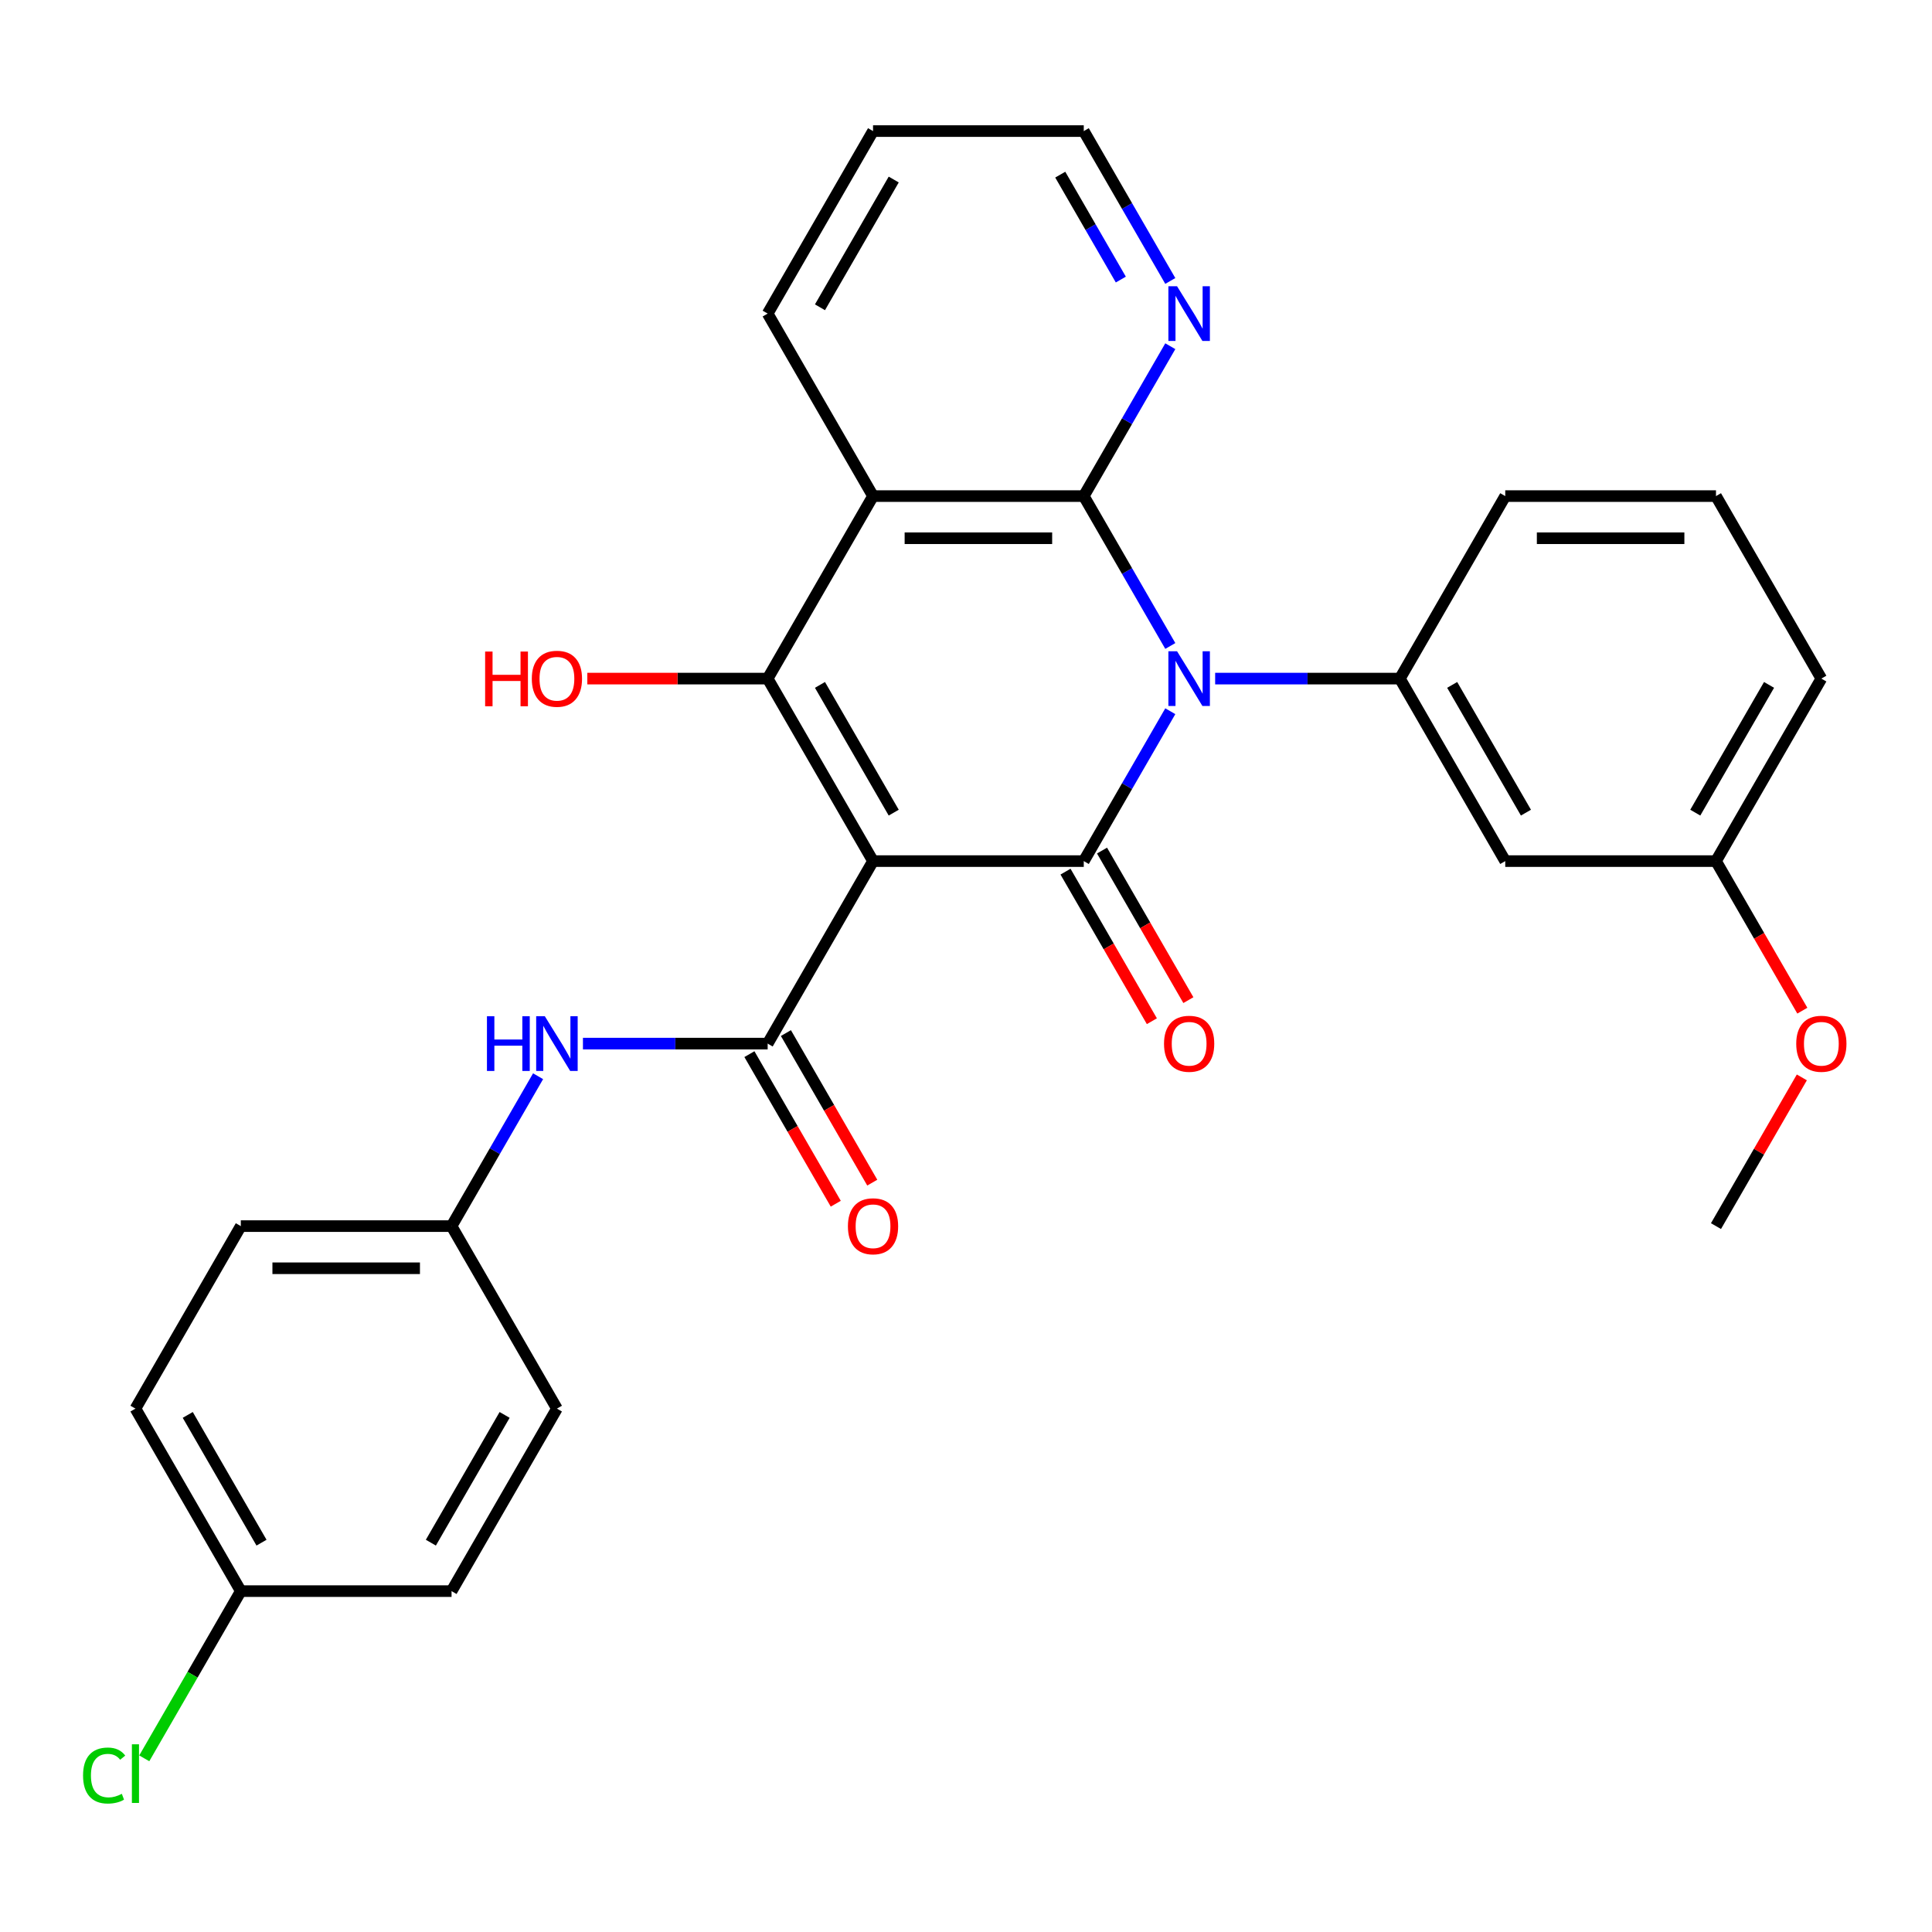 <?xml version='1.0' encoding='iso-8859-1'?>
<svg version='1.1' baseProfile='full'
              xmlns='http://www.w3.org/2000/svg'
                      xmlns:rdkit='http://www.rdkit.org/xml'
                      xmlns:xlink='http://www.w3.org/1999/xlink'
                  xml:space='preserve'
width='1000px' height='1000px' viewBox='0 0 1000 1000'>
<!-- END OF HEADER -->
<rect style='opacity:1.0;fill:#FFFFFF;stroke:none' width='1000' height='1000' x='0' y='0'> </rect>
<path class='bond-1' d='M 451.879,445.705 L 560.957,445.705' style='fill:none;fill-rule:evenodd;stroke:#000000;stroke-width:6px;stroke-linecap:butt;stroke-linejoin:miter;stroke-opacity:1' />
<path class='bond-3' d='M 451.879,445.705 L 397.34,351.241' style='fill:none;fill-rule:evenodd;stroke:#000000;stroke-width:6px;stroke-linecap:butt;stroke-linejoin:miter;stroke-opacity:1' />
<path class='bond-3' d='M 462.591,420.627 L 424.414,354.503' style='fill:none;fill-rule:evenodd;stroke:#000000;stroke-width:6px;stroke-linecap:butt;stroke-linejoin:miter;stroke-opacity:1' />
<path class='bond-5' d='M 451.879,445.705 L 397.34,540.169' style='fill:none;fill-rule:evenodd;stroke:#000000;stroke-width:6px;stroke-linecap:butt;stroke-linejoin:miter;stroke-opacity:1' />
<path class='bond-0' d='M 605.746,368.128 L 583.351,406.916' style='fill:none;fill-rule:evenodd;stroke:#0000FF;stroke-width:6px;stroke-linecap:butt;stroke-linejoin:miter;stroke-opacity:1' />
<path class='bond-0' d='M 583.351,406.916 L 560.957,445.705' style='fill:none;fill-rule:evenodd;stroke:#000000;stroke-width:6px;stroke-linecap:butt;stroke-linejoin:miter;stroke-opacity:1' />
<path class='bond-6' d='M 628.962,351.241 L 676.768,351.241' style='fill:none;fill-rule:evenodd;stroke:#0000FF;stroke-width:6px;stroke-linecap:butt;stroke-linejoin:miter;stroke-opacity:1' />
<path class='bond-6' d='M 676.768,351.241 L 724.573,351.241' style='fill:none;fill-rule:evenodd;stroke:#000000;stroke-width:6px;stroke-linecap:butt;stroke-linejoin:miter;stroke-opacity:1' />
<path class='bond-29' d='M 605.746,334.354 L 583.351,295.565' style='fill:none;fill-rule:evenodd;stroke:#0000FF;stroke-width:6px;stroke-linecap:butt;stroke-linejoin:miter;stroke-opacity:1' />
<path class='bond-29' d='M 583.351,295.565 L 560.957,256.777' style='fill:none;fill-rule:evenodd;stroke:#000000;stroke-width:6px;stroke-linecap:butt;stroke-linejoin:miter;stroke-opacity:1' />
<path class='bond-10' d='M 551.51,451.159 L 573.859,489.867' style='fill:none;fill-rule:evenodd;stroke:#000000;stroke-width:6px;stroke-linecap:butt;stroke-linejoin:miter;stroke-opacity:1' />
<path class='bond-10' d='M 573.859,489.867 L 596.207,528.576' style='fill:none;fill-rule:evenodd;stroke:#FF0000;stroke-width:6px;stroke-linecap:butt;stroke-linejoin:miter;stroke-opacity:1' />
<path class='bond-10' d='M 570.403,440.251 L 592.751,478.959' style='fill:none;fill-rule:evenodd;stroke:#000000;stroke-width:6px;stroke-linecap:butt;stroke-linejoin:miter;stroke-opacity:1' />
<path class='bond-10' d='M 592.751,478.959 L 615.1,517.668' style='fill:none;fill-rule:evenodd;stroke:#FF0000;stroke-width:6px;stroke-linecap:butt;stroke-linejoin:miter;stroke-opacity:1' />
<path class='bond-2' d='M 560.957,256.777 L 451.879,256.777' style='fill:none;fill-rule:evenodd;stroke:#000000;stroke-width:6px;stroke-linecap:butt;stroke-linejoin:miter;stroke-opacity:1' />
<path class='bond-2' d='M 544.595,278.592 L 468.241,278.592' style='fill:none;fill-rule:evenodd;stroke:#000000;stroke-width:6px;stroke-linecap:butt;stroke-linejoin:miter;stroke-opacity:1' />
<path class='bond-8' d='M 560.957,256.777 L 583.351,217.988' style='fill:none;fill-rule:evenodd;stroke:#000000;stroke-width:6px;stroke-linecap:butt;stroke-linejoin:miter;stroke-opacity:1' />
<path class='bond-8' d='M 583.351,217.988 L 605.746,179.2' style='fill:none;fill-rule:evenodd;stroke:#0000FF;stroke-width:6px;stroke-linecap:butt;stroke-linejoin:miter;stroke-opacity:1' />
<path class='bond-4' d='M 397.34,351.241 L 451.879,256.777' style='fill:none;fill-rule:evenodd;stroke:#000000;stroke-width:6px;stroke-linecap:butt;stroke-linejoin:miter;stroke-opacity:1' />
<path class='bond-12' d='M 397.34,351.241 L 350.665,351.241' style='fill:none;fill-rule:evenodd;stroke:#000000;stroke-width:6px;stroke-linecap:butt;stroke-linejoin:miter;stroke-opacity:1' />
<path class='bond-12' d='M 350.665,351.241 L 303.99,351.241' style='fill:none;fill-rule:evenodd;stroke:#FF0000;stroke-width:6px;stroke-linecap:butt;stroke-linejoin:miter;stroke-opacity:1' />
<path class='bond-15' d='M 451.879,256.777 L 397.34,162.313' style='fill:none;fill-rule:evenodd;stroke:#000000;stroke-width:6px;stroke-linecap:butt;stroke-linejoin:miter;stroke-opacity:1' />
<path class='bond-7' d='M 397.34,540.169 L 349.535,540.169' style='fill:none;fill-rule:evenodd;stroke:#000000;stroke-width:6px;stroke-linecap:butt;stroke-linejoin:miter;stroke-opacity:1' />
<path class='bond-7' d='M 349.535,540.169 L 301.73,540.169' style='fill:none;fill-rule:evenodd;stroke:#0000FF;stroke-width:6px;stroke-linecap:butt;stroke-linejoin:miter;stroke-opacity:1' />
<path class='bond-11' d='M 387.894,545.623 L 410.242,584.331' style='fill:none;fill-rule:evenodd;stroke:#000000;stroke-width:6px;stroke-linecap:butt;stroke-linejoin:miter;stroke-opacity:1' />
<path class='bond-11' d='M 410.242,584.331 L 432.591,623.04' style='fill:none;fill-rule:evenodd;stroke:#FF0000;stroke-width:6px;stroke-linecap:butt;stroke-linejoin:miter;stroke-opacity:1' />
<path class='bond-11' d='M 406.787,534.715 L 429.135,573.423' style='fill:none;fill-rule:evenodd;stroke:#000000;stroke-width:6px;stroke-linecap:butt;stroke-linejoin:miter;stroke-opacity:1' />
<path class='bond-11' d='M 429.135,573.423 L 451.483,612.132' style='fill:none;fill-rule:evenodd;stroke:#FF0000;stroke-width:6px;stroke-linecap:butt;stroke-linejoin:miter;stroke-opacity:1' />
<path class='bond-9' d='M 724.573,351.241 L 779.112,445.705' style='fill:none;fill-rule:evenodd;stroke:#000000;stroke-width:6px;stroke-linecap:butt;stroke-linejoin:miter;stroke-opacity:1' />
<path class='bond-9' d='M 751.646,354.503 L 789.824,420.627' style='fill:none;fill-rule:evenodd;stroke:#000000;stroke-width:6px;stroke-linecap:butt;stroke-linejoin:miter;stroke-opacity:1' />
<path class='bond-17' d='M 724.573,351.241 L 779.112,256.777' style='fill:none;fill-rule:evenodd;stroke:#000000;stroke-width:6px;stroke-linecap:butt;stroke-linejoin:miter;stroke-opacity:1' />
<path class='bond-13' d='M 278.513,557.056 L 256.118,595.844' style='fill:none;fill-rule:evenodd;stroke:#0000FF;stroke-width:6px;stroke-linecap:butt;stroke-linejoin:miter;stroke-opacity:1' />
<path class='bond-13' d='M 256.118,595.844 L 233.724,634.633' style='fill:none;fill-rule:evenodd;stroke:#000000;stroke-width:6px;stroke-linecap:butt;stroke-linejoin:miter;stroke-opacity:1' />
<path class='bond-31' d='M 605.746,145.426 L 583.351,106.638' style='fill:none;fill-rule:evenodd;stroke:#0000FF;stroke-width:6px;stroke-linecap:butt;stroke-linejoin:miter;stroke-opacity:1' />
<path class='bond-31' d='M 583.351,106.638 L 560.957,67.849' style='fill:none;fill-rule:evenodd;stroke:#000000;stroke-width:6px;stroke-linecap:butt;stroke-linejoin:miter;stroke-opacity:1' />
<path class='bond-31' d='M 580.135,144.697 L 564.458,117.545' style='fill:none;fill-rule:evenodd;stroke:#0000FF;stroke-width:6px;stroke-linecap:butt;stroke-linejoin:miter;stroke-opacity:1' />
<path class='bond-31' d='M 564.458,117.545 L 548.782,90.393' style='fill:none;fill-rule:evenodd;stroke:#000000;stroke-width:6px;stroke-linecap:butt;stroke-linejoin:miter;stroke-opacity:1' />
<path class='bond-14' d='M 779.112,445.705 L 888.189,445.705' style='fill:none;fill-rule:evenodd;stroke:#000000;stroke-width:6px;stroke-linecap:butt;stroke-linejoin:miter;stroke-opacity:1' />
<path class='bond-19' d='M 233.724,634.633 L 288.263,729.097' style='fill:none;fill-rule:evenodd;stroke:#000000;stroke-width:6px;stroke-linecap:butt;stroke-linejoin:miter;stroke-opacity:1' />
<path class='bond-20' d='M 233.724,634.633 L 124.646,634.633' style='fill:none;fill-rule:evenodd;stroke:#000000;stroke-width:6px;stroke-linecap:butt;stroke-linejoin:miter;stroke-opacity:1' />
<path class='bond-20' d='M 217.362,656.448 L 141.008,656.448' style='fill:none;fill-rule:evenodd;stroke:#000000;stroke-width:6px;stroke-linecap:butt;stroke-linejoin:miter;stroke-opacity:1' />
<path class='bond-23' d='M 888.189,445.705 L 910.538,484.413' style='fill:none;fill-rule:evenodd;stroke:#000000;stroke-width:6px;stroke-linecap:butt;stroke-linejoin:miter;stroke-opacity:1' />
<path class='bond-23' d='M 910.538,484.413 L 932.886,523.122' style='fill:none;fill-rule:evenodd;stroke:#FF0000;stroke-width:6px;stroke-linecap:butt;stroke-linejoin:miter;stroke-opacity:1' />
<path class='bond-32' d='M 888.189,445.705 L 942.728,351.241' style='fill:none;fill-rule:evenodd;stroke:#000000;stroke-width:6px;stroke-linecap:butt;stroke-linejoin:miter;stroke-opacity:1' />
<path class='bond-32' d='M 877.477,420.627 L 915.654,354.503' style='fill:none;fill-rule:evenodd;stroke:#000000;stroke-width:6px;stroke-linecap:butt;stroke-linejoin:miter;stroke-opacity:1' />
<path class='bond-28' d='M 397.34,162.313 L 451.879,67.849' style='fill:none;fill-rule:evenodd;stroke:#000000;stroke-width:6px;stroke-linecap:butt;stroke-linejoin:miter;stroke-opacity:1' />
<path class='bond-28' d='M 424.414,159.051 L 462.591,92.926' style='fill:none;fill-rule:evenodd;stroke:#000000;stroke-width:6px;stroke-linecap:butt;stroke-linejoin:miter;stroke-opacity:1' />
<path class='bond-16' d='M 124.646,823.561 L 70.108,729.097' style='fill:none;fill-rule:evenodd;stroke:#000000;stroke-width:6px;stroke-linecap:butt;stroke-linejoin:miter;stroke-opacity:1' />
<path class='bond-16' d='M 135.358,798.483 L 97.181,732.358' style='fill:none;fill-rule:evenodd;stroke:#000000;stroke-width:6px;stroke-linecap:butt;stroke-linejoin:miter;stroke-opacity:1' />
<path class='bond-18' d='M 124.646,823.561 L 99.66,866.837' style='fill:none;fill-rule:evenodd;stroke:#000000;stroke-width:6px;stroke-linecap:butt;stroke-linejoin:miter;stroke-opacity:1' />
<path class='bond-18' d='M 99.66,866.837 L 74.674,910.114' style='fill:none;fill-rule:evenodd;stroke:#00CC00;stroke-width:6px;stroke-linecap:butt;stroke-linejoin:miter;stroke-opacity:1' />
<path class='bond-30' d='M 124.646,823.561 L 233.724,823.561' style='fill:none;fill-rule:evenodd;stroke:#000000;stroke-width:6px;stroke-linecap:butt;stroke-linejoin:miter;stroke-opacity:1' />
<path class='bond-24' d='M 779.112,256.777 L 888.189,256.777' style='fill:none;fill-rule:evenodd;stroke:#000000;stroke-width:6px;stroke-linecap:butt;stroke-linejoin:miter;stroke-opacity:1' />
<path class='bond-24' d='M 795.473,278.592 L 871.828,278.592' style='fill:none;fill-rule:evenodd;stroke:#000000;stroke-width:6px;stroke-linecap:butt;stroke-linejoin:miter;stroke-opacity:1' />
<path class='bond-21' d='M 288.263,729.097 L 233.724,823.561' style='fill:none;fill-rule:evenodd;stroke:#000000;stroke-width:6px;stroke-linecap:butt;stroke-linejoin:miter;stroke-opacity:1' />
<path class='bond-21' d='M 261.189,732.358 L 223.012,798.483' style='fill:none;fill-rule:evenodd;stroke:#000000;stroke-width:6px;stroke-linecap:butt;stroke-linejoin:miter;stroke-opacity:1' />
<path class='bond-22' d='M 124.646,634.633 L 70.108,729.097' style='fill:none;fill-rule:evenodd;stroke:#000000;stroke-width:6px;stroke-linecap:butt;stroke-linejoin:miter;stroke-opacity:1' />
<path class='bond-27' d='M 932.632,557.656 L 910.411,596.144' style='fill:none;fill-rule:evenodd;stroke:#FF0000;stroke-width:6px;stroke-linecap:butt;stroke-linejoin:miter;stroke-opacity:1' />
<path class='bond-27' d='M 910.411,596.144 L 888.189,634.633' style='fill:none;fill-rule:evenodd;stroke:#000000;stroke-width:6px;stroke-linecap:butt;stroke-linejoin:miter;stroke-opacity:1' />
<path class='bond-26' d='M 888.189,256.777 L 942.728,351.241' style='fill:none;fill-rule:evenodd;stroke:#000000;stroke-width:6px;stroke-linecap:butt;stroke-linejoin:miter;stroke-opacity:1' />
<path class='bond-25' d='M 560.957,67.849 L 451.879,67.849' style='fill:none;fill-rule:evenodd;stroke:#000000;stroke-width:6px;stroke-linecap:butt;stroke-linejoin:miter;stroke-opacity:1' />
<path  class='atom-1' d='M 609.235 337.081
L 618.515 352.081
Q 619.435 353.561, 620.915 356.241
Q 622.395 358.921, 622.475 359.081
L 622.475 337.081
L 626.235 337.081
L 626.235 365.401
L 622.355 365.401
L 612.395 349.001
Q 611.235 347.081, 609.995 344.881
Q 608.795 342.681, 608.435 342.001
L 608.435 365.401
L 604.755 365.401
L 604.755 337.081
L 609.235 337.081
' fill='#0000FF'/>
<path  class='atom-8' d='M 252.043 526.009
L 255.883 526.009
L 255.883 538.049
L 270.363 538.049
L 270.363 526.009
L 274.203 526.009
L 274.203 554.329
L 270.363 554.329
L 270.363 541.249
L 255.883 541.249
L 255.883 554.329
L 252.043 554.329
L 252.043 526.009
' fill='#0000FF'/>
<path  class='atom-8' d='M 282.003 526.009
L 291.283 541.009
Q 292.203 542.489, 293.683 545.169
Q 295.163 547.849, 295.243 548.009
L 295.243 526.009
L 299.003 526.009
L 299.003 554.329
L 295.123 554.329
L 285.163 537.929
Q 284.003 536.009, 282.763 533.809
Q 281.563 531.609, 281.203 530.929
L 281.203 554.329
L 277.523 554.329
L 277.523 526.009
L 282.003 526.009
' fill='#0000FF'/>
<path  class='atom-9' d='M 609.235 148.153
L 618.515 163.153
Q 619.435 164.633, 620.915 167.313
Q 622.395 169.993, 622.475 170.153
L 622.475 148.153
L 626.235 148.153
L 626.235 176.473
L 622.355 176.473
L 612.395 160.073
Q 611.235 158.153, 609.995 155.953
Q 608.795 153.753, 608.435 153.073
L 608.435 176.473
L 604.755 176.473
L 604.755 148.153
L 609.235 148.153
' fill='#0000FF'/>
<path  class='atom-11' d='M 602.495 540.249
Q 602.495 533.449, 605.855 529.649
Q 609.215 525.849, 615.495 525.849
Q 621.775 525.849, 625.135 529.649
Q 628.495 533.449, 628.495 540.249
Q 628.495 547.129, 625.095 551.049
Q 621.695 554.929, 615.495 554.929
Q 609.255 554.929, 605.855 551.049
Q 602.495 547.169, 602.495 540.249
M 615.495 551.729
Q 619.815 551.729, 622.135 548.849
Q 624.495 545.929, 624.495 540.249
Q 624.495 534.689, 622.135 531.889
Q 619.815 529.049, 615.495 529.049
Q 611.175 529.049, 608.815 531.849
Q 606.495 534.649, 606.495 540.249
Q 606.495 545.969, 608.815 548.849
Q 611.175 551.729, 615.495 551.729
' fill='#FF0000'/>
<path  class='atom-12' d='M 438.879 634.713
Q 438.879 627.913, 442.239 624.113
Q 445.599 620.313, 451.879 620.313
Q 458.159 620.313, 461.519 624.113
Q 464.879 627.913, 464.879 634.713
Q 464.879 641.593, 461.479 645.513
Q 458.079 649.393, 451.879 649.393
Q 445.639 649.393, 442.239 645.513
Q 438.879 641.633, 438.879 634.713
M 451.879 646.193
Q 456.199 646.193, 458.519 643.313
Q 460.879 640.393, 460.879 634.713
Q 460.879 629.153, 458.519 626.353
Q 456.199 623.513, 451.879 623.513
Q 447.559 623.513, 445.199 626.313
Q 442.879 629.113, 442.879 634.713
Q 442.879 640.433, 445.199 643.313
Q 447.559 646.193, 451.879 646.193
' fill='#FF0000'/>
<path  class='atom-13' d='M 251.103 337.241
L 254.943 337.241
L 254.943 349.281
L 269.423 349.281
L 269.423 337.241
L 273.263 337.241
L 273.263 365.561
L 269.423 365.561
L 269.423 352.481
L 254.943 352.481
L 254.943 365.561
L 251.103 365.561
L 251.103 337.241
' fill='#FF0000'/>
<path  class='atom-13' d='M 275.263 351.321
Q 275.263 344.521, 278.623 340.721
Q 281.983 336.921, 288.263 336.921
Q 294.543 336.921, 297.903 340.721
Q 301.263 344.521, 301.263 351.321
Q 301.263 358.201, 297.863 362.121
Q 294.463 366.001, 288.263 366.001
Q 282.023 366.001, 278.623 362.121
Q 275.263 358.241, 275.263 351.321
M 288.263 362.801
Q 292.583 362.801, 294.903 359.921
Q 297.263 357.001, 297.263 351.321
Q 297.263 345.761, 294.903 342.961
Q 292.583 340.121, 288.263 340.121
Q 283.943 340.121, 281.583 342.921
Q 279.263 345.721, 279.263 351.321
Q 279.263 357.041, 281.583 359.921
Q 283.943 362.801, 288.263 362.801
' fill='#FF0000'/>
<path  class='atom-19' d='M 42.988 919.005
Q 42.988 911.965, 46.268 908.285
Q 49.588 904.565, 55.868 904.565
Q 61.708 904.565, 64.828 908.685
L 62.188 910.845
Q 59.908 907.845, 55.868 907.845
Q 51.588 907.845, 49.308 910.725
Q 47.068 913.565, 47.068 919.005
Q 47.068 924.605, 49.388 927.485
Q 51.748 930.365, 56.308 930.365
Q 59.428 930.365, 63.068 928.485
L 64.188 931.485
Q 62.708 932.445, 60.468 933.005
Q 58.228 933.565, 55.748 933.565
Q 49.588 933.565, 46.268 929.805
Q 42.988 926.045, 42.988 919.005
' fill='#00CC00'/>
<path  class='atom-19' d='M 68.268 902.845
L 71.948 902.845
L 71.948 933.205
L 68.268 933.205
L 68.268 902.845
' fill='#00CC00'/>
<path  class='atom-24' d='M 929.728 540.249
Q 929.728 533.449, 933.088 529.649
Q 936.448 525.849, 942.728 525.849
Q 949.008 525.849, 952.368 529.649
Q 955.728 533.449, 955.728 540.249
Q 955.728 547.129, 952.328 551.049
Q 948.928 554.929, 942.728 554.929
Q 936.488 554.929, 933.088 551.049
Q 929.728 547.169, 929.728 540.249
M 942.728 551.729
Q 947.048 551.729, 949.368 548.849
Q 951.728 545.929, 951.728 540.249
Q 951.728 534.689, 949.368 531.889
Q 947.048 529.049, 942.728 529.049
Q 938.408 529.049, 936.048 531.849
Q 933.728 534.649, 933.728 540.249
Q 933.728 545.969, 936.048 548.849
Q 938.408 551.729, 942.728 551.729
' fill='#FF0000'/>
</svg>
